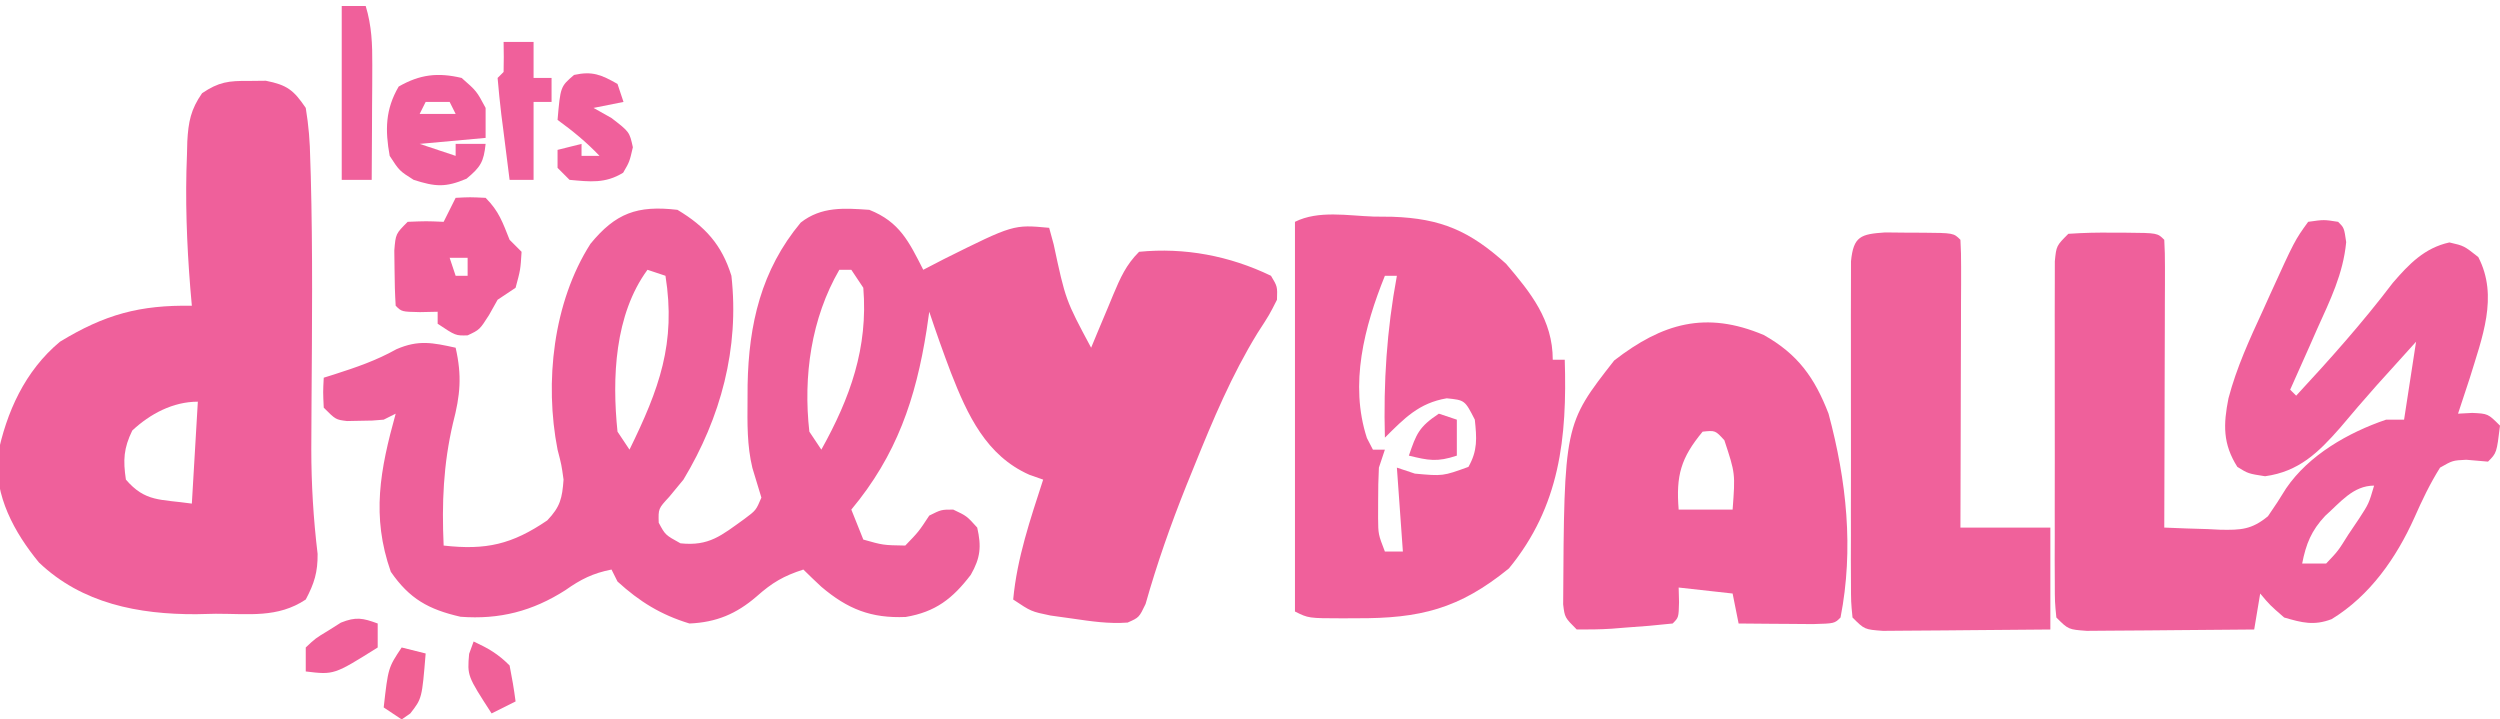 <?xml version="1.0" encoding="UTF-8"?> <svg xmlns="http://www.w3.org/2000/svg" version="1.1" width="417" height="120"><path d="M0 0 C4.626 2.774 7.39 5.817 9 11 C10.351 23.085 7.226 34.662 1 45 C-0.176 46.423 -0.176 46.423 -1.375 47.875 C-3.196 49.845 -3.196 49.845 -3.125 52.188 C-2.036 54.228 -2.036 54.228 0.5 55.625 C5.288 56.138 7.34 54.305 11.145 51.578 C13.102 50.122 13.102 50.122 14 48 C13.504 46.354 13.007 44.708 12.502 43.064 C11.593 39.326 11.661 35.58 11.688 31.75 C11.692 30.912 11.696 30.075 11.7 29.212 C11.884 19.103 13.965 10.042 20.562 2.125 C24.021 -0.582 27.819 -0.288 32 0 C37.068 2.004 38.627 5.342 41 10 C42.733 9.103 42.733 9.103 44.5 8.188 C56.052 2.442 56.052 2.442 62 3 C62.248 3.908 62.495 4.815 62.75 5.75 C64.736 15.039 64.736 15.039 69 23 C69.41 22.013 69.82 21.025 70.242 20.008 C70.786 18.713 71.33 17.419 71.875 16.125 C72.279 15.149 72.279 15.149 72.691 14.152 C73.884 11.33 74.813 9.187 77 7 C84.605 6.252 92.089 7.668 99 11 C100.078 12.793 100.078 12.793 100 15 C98.734 17.504 98.734 17.504 96.75 20.562 C92.445 27.582 89.331 35.002 86.25 42.625 C85.561 44.322 85.561 44.322 84.858 46.053 C82.265 52.544 79.983 59.018 78.081 65.748 C77 68 77 68 75.089 68.844 C71.956 69.078 69.043 68.641 65.938 68.188 C64.709 68.016 63.481 67.845 62.215 67.668 C59 67 59 67 56 65 C56.647 58.05 58.86 51.618 61 45 C60.246 44.736 59.492 44.471 58.715 44.199 C51.488 41.007 48.363 34.185 45.625 27.188 C44.341 23.816 43.141 20.423 42 17 C41.853 18.016 41.706 19.032 41.555 20.078 C39.747 31.527 36.56 40.938 29 50 C29.99 52.475 29.99 52.475 31 55 C34.299 55.936 34.299 55.936 38 56 C40.242 53.677 40.242 53.677 42 51 C44 50 44 50 46 50 C48.25 51.062 48.25 51.062 50 53 C50.719 56.162 50.547 58.042 48.93 60.875 C45.894 64.856 43.051 67.066 38.074 67.91 C32.307 68.16 28.379 66.593 24 62.875 C22.987 61.93 21.982 60.976 21 60 C17.704 61.066 15.813 62.167 13.188 64.5 C9.813 67.407 6.475 68.809 2 69 C-2.777 67.543 -6.319 65.356 -10 62 C-10.33 61.34 -10.66 60.68 -11 60 C-14.098 60.609 -16.121 61.624 -18.688 63.438 C-24.162 66.941 -29.688 68.37 -36.188 67.875 C-41.51 66.653 -44.688 64.9 -47.812 60.375 C-51.087 51.07 -49.595 43.355 -47 34 C-47.99 34.495 -47.99 34.495 -49 35 C-50.875 35.168 -50.875 35.168 -53 35.188 C-53.701 35.202 -54.403 35.216 -55.125 35.23 C-57 35 -57 35 -59 33 C-59.125 30.375 -59.125 30.375 -59 28 C-58.42 27.818 -57.84 27.636 -57.242 27.449 C-53.569 26.267 -50.256 25.143 -46.875 23.25 C-43.206 21.655 -40.846 22.154 -37 23 C-35.93 27.696 -36.228 30.925 -37.438 35.562 C-39.059 42.482 -39.317 48.922 -39 56 C-31.926 56.797 -27.604 55.806 -21.715 51.801 C-19.541 49.518 -19.229 48.123 -19 45 C-19.344 42.527 -19.344 42.527 -20 40 C-22.191 28.806 -20.749 15.435 -14.508 5.664 C-10.325 0.565 -6.737 -0.786 0 0 Z M-5 10 C-10.488 17.484 -10.927 28.044 -10 37 C-9.34 37.99 -8.68 38.98 -8 40 C-3.045 29.882 -0.214 22.249 -2 11 C-2.99 10.67 -3.98 10.34 -5 10 Z M27 10 C22.313 18.096 20.953 27.742 22 37 C22.66 37.99 23.32 38.98 24 40 C28.809 31.374 31.818 23.025 31 13 C30.34 12.01 29.68 11.02 29 10 C28.34 10 27.68 10 27 10 Z " fill="#EE609A" transform="translate(113,35)"></path><path d="M0 0 C2.625 -0.375 2.625 -0.375 5 0 C6 1 6 1 6.344 3.383 C5.84 8.688 3.677 13.051 1.5 17.875 C1.071 18.85 0.641 19.824 0.199 20.828 C-0.857 23.223 -1.924 25.613 -3 28 C-2.67 28.33 -2.34 28.66 -2 29 C3.649 22.911 9.085 16.812 14.113 10.191 C16.834 7.031 19.421 4.347 23.562 3.438 C26 4 26 4 28.375 5.875 C31.797 12.457 28.987 19.382 26.938 26.125 C26.301 28.086 25.659 30.046 25 32 C25.784 31.959 26.567 31.918 27.375 31.875 C30 32 30 32 32 34 C31.444 38.556 31.444 38.556 30 40 C28.804 39.897 27.608 39.794 26.375 39.688 C24.104 39.801 24.104 39.801 22 41 C20.312 43.698 19.005 46.433 17.723 49.342 C14.7 56.063 10.314 62.362 3.918 66.273 C0.964 67.393 -1.008 66.873 -4 66 C-6.375 63.938 -6.375 63.938 -8 62 C-8.33 63.98 -8.66 65.96 -9 68 C-13.378 68.049 -17.756 68.086 -22.135 68.11 C-23.625 68.12 -25.115 68.134 -26.604 68.151 C-28.744 68.175 -30.884 68.186 -33.023 68.195 C-34.312 68.206 -35.6 68.216 -36.927 68.227 C-40 68 -40 68 -42 66 C-42.254 63.419 -42.254 63.419 -42.259 60.113 C-42.265 58.879 -42.271 57.644 -42.278 56.372 C-42.274 55.019 -42.27 53.666 -42.266 52.312 C-42.267 50.93 -42.269 49.548 -42.271 48.165 C-42.274 45.267 -42.27 42.368 -42.261 39.47 C-42.249 35.75 -42.256 32.031 -42.268 28.312 C-42.275 25.457 -42.273 22.602 -42.268 19.747 C-42.266 18.376 -42.268 17.004 -42.273 15.632 C-42.278 13.717 -42.269 11.802 -42.259 9.887 C-42.257 8.796 -42.256 7.705 -42.254 6.581 C-42 4 -42 4 -40 2 C-37.437 1.828 -34.997 1.767 -32.438 1.812 C-31.739 1.813 -31.041 1.814 -30.322 1.814 C-25.14 1.86 -25.14 1.86 -24 3 C-23.907 4.504 -23.883 6.013 -23.886 7.52 C-23.887 8.481 -23.887 9.442 -23.887 10.432 C-23.892 11.476 -23.897 12.521 -23.902 13.598 C-23.904 14.662 -23.905 15.726 -23.907 16.822 C-23.912 20.235 -23.925 23.649 -23.938 27.062 C-23.943 29.37 -23.947 31.678 -23.951 33.986 C-23.962 39.658 -23.979 45.329 -24 51 C-21.578 51.11 -19.161 51.19 -16.738 51.254 C-16.055 51.288 -15.371 51.322 -14.667 51.357 C-11.209 51.425 -9.416 51.343 -6.705 49.108 C-5.645 47.592 -4.639 46.039 -3.676 44.461 C0.111 38.901 6.702 35.137 13 33 C13.99 33 14.98 33 16 33 C16.66 28.71 17.32 24.42 18 20 C16.659 21.485 15.319 22.97 13.938 24.5 C13.115 25.41 12.293 26.32 11.445 27.258 C9.358 29.598 7.331 31.976 5.312 34.375 C1.682 38.507 -1.555 41.664 -7.188 42.438 C-10 42 -10 42 -11.812 40.875 C-14.245 37.034 -14.161 33.81 -13.289 29.43 C-11.941 24.312 -9.775 19.606 -7.562 14.812 C-6.97 13.499 -6.97 13.499 -6.365 12.158 C-2.238 3.1 -2.238 3.1 0 0 Z M19 17 C20 19 20 19 20 19 Z M2.844 49.043 C0.541 51.487 -0.36 53.72 -1 57 C0.32 57 1.64 57 3 57 C4.995 54.905 4.995 54.905 6.688 52.188 C7.289 51.294 7.891 50.401 8.512 49.48 C10.119 47.005 10.119 47.005 11 44 C7.499 44 5.361 46.804 2.844 49.043 Z " fill="#EF609B" transform="translate(385,37)"></path><path d="M0 0 C1.408 -0.015 1.408 -0.015 2.844 -0.031 C6.383 0.677 7.468 1.507 9.5 4.5 C9.989 7.491 10.2 10.118 10.25 13.125 C10.28 14.041 10.309 14.958 10.34 15.902 C10.671 28.439 10.551 40.996 10.464 53.536 C10.454 55.296 10.445 57.056 10.438 58.816 C10.433 59.663 10.429 60.509 10.425 61.38 C10.426 67.276 10.772 73.029 11.477 78.886 C11.504 81.943 10.93 83.808 9.5 86.5 C4.824 89.617 0.002 88.869 -5.5 88.875 C-6.587 88.899 -7.673 88.924 -8.793 88.949 C-18.395 88.984 -27.822 87.174 -34.996 80.328 C-39.146 75.284 -42.417 69.243 -41.918 62.566 C-40.433 55.224 -37.328 48.353 -31.5 43.5 C-24 38.931 -18.167 37.356 -9.5 37.5 C-9.626 36.063 -9.626 36.063 -9.754 34.598 C-10.349 27.134 -10.631 19.735 -10.312 12.25 C-10.295 11.536 -10.277 10.822 -10.258 10.086 C-10.076 6.809 -9.682 4.761 -7.793 2.047 C-4.992 0.158 -3.359 -0.037 0 0 Z M-19.438 58.312 C-20.878 61.279 -20.985 63.246 -20.5 66.5 C-17.26 70.258 -14.794 69.744 -9.5 70.5 C-9.17 64.89 -8.84 59.28 -8.5 53.5 C-12.642 53.5 -16.463 55.53 -19.438 58.312 Z " fill="#EF609B" transform="translate(41.5,13.5)"></path><path d="M0 0 C1.021 0.01 2.042 0.021 3.094 0.031 C11.291 0.305 16.052 2.425 22.082 7.867 C26.205 12.703 29.875 17.244 29.875 23.875 C30.535 23.875 31.195 23.875 31.875 23.875 C32.277 36.857 31.091 48.315 22.562 58.688 C14.253 65.451 7.727 67.055 -2.875 67 C-3.642 67.004 -4.409 67.008 -5.199 67.012 C-10.872 67.002 -10.872 67.002 -13.125 65.875 C-13.125 44.425 -13.125 22.975 -13.125 0.875 C-9.2 -1.087 -4.3 -0.138 0 0 Z M1.875 9.875 C-1.554 18.373 -4.065 27.933 -1.125 36.938 C-0.795 37.577 -0.465 38.216 -0.125 38.875 C0.535 38.875 1.195 38.875 1.875 38.875 C1.545 39.865 1.215 40.855 0.875 41.875 C0.781 43.706 0.745 45.541 0.75 47.375 C0.747 48.334 0.745 49.293 0.742 50.281 C0.765 52.991 0.765 52.991 1.875 55.875 C2.865 55.875 3.855 55.875 4.875 55.875 C4.545 51.255 4.215 46.635 3.875 41.875 C4.865 42.205 5.855 42.535 6.875 42.875 C11.54 43.299 11.54 43.299 15.812 41.75 C17.362 39.015 17.197 36.963 16.875 33.875 C15.209 30.617 15.209 30.617 12.188 30.312 C7.546 31.101 5.143 33.627 1.875 36.875 C1.626 27.645 2.186 18.956 3.875 9.875 C3.215 9.875 2.555 9.875 1.875 9.875 Z " fill="#F0609B" transform="translate(229.125,36.125)"></path><path d="M0 0 C5.675 3.181 8.49 7.101 10.812 13.125 C13.817 24.297 15.05 35.69 12.812 47.125 C11.812 48.125 11.812 48.125 8.215 48.223 C6.727 48.216 5.238 48.204 3.75 48.188 C2.612 48.181 2.612 48.181 1.451 48.174 C-0.428 48.162 -2.308 48.144 -4.188 48.125 C-4.683 45.65 -4.683 45.65 -5.188 43.125 C-8.158 42.795 -11.127 42.465 -14.188 42.125 C-14.167 42.929 -14.146 43.734 -14.125 44.562 C-14.188 47.125 -14.188 47.125 -15.188 48.125 C-17.841 48.416 -20.464 48.64 -23.125 48.812 C-23.867 48.872 -24.609 48.932 -25.373 48.994 C-27.307 49.122 -29.249 49.131 -31.188 49.125 C-33.188 47.125 -33.188 47.125 -33.453 44.938 C-33.286 14.918 -33.286 14.918 -24.938 4.25 C-16.884 -1.973 -9.666 -4.072 0 0 Z M-10.188 16.125 C-13.838 20.527 -14.641 23.453 -14.188 29.125 C-11.217 29.125 -8.248 29.125 -5.188 29.125 C-4.736 23.099 -4.736 23.099 -6.562 17.562 C-8.076 15.904 -8.076 15.904 -10.188 16.125 Z " fill="#F0609B" transform="translate(294.188,55.875)"></path><path d="M0 0 C1.374 0.004 2.748 0.019 4.121 0.043 C4.819 0.044 5.517 0.044 6.236 0.045 C11.418 0.09 11.418 0.09 12.559 1.23 C12.652 2.735 12.676 4.243 12.672 5.75 C12.672 6.711 12.672 7.672 12.672 8.662 C12.667 9.707 12.662 10.752 12.656 11.828 C12.655 12.892 12.653 13.956 12.652 15.052 C12.646 18.466 12.634 21.879 12.621 25.293 C12.616 27.601 12.612 29.909 12.607 32.217 C12.596 37.888 12.579 43.559 12.559 49.23 C17.509 49.23 22.459 49.23 27.559 49.23 C27.559 54.84 27.559 60.45 27.559 66.23 C23.18 66.276 18.802 66.316 14.424 66.34 C12.934 66.35 11.444 66.364 9.954 66.381 C7.814 66.406 5.675 66.417 3.535 66.426 C2.247 66.436 0.959 66.447 -0.369 66.458 C-3.441 66.23 -3.441 66.23 -5.441 64.23 C-5.695 61.65 -5.695 61.65 -5.7 58.344 C-5.706 57.109 -5.713 55.874 -5.719 54.602 C-5.716 53.249 -5.712 51.896 -5.707 50.543 C-5.708 49.161 -5.71 47.778 -5.713 46.396 C-5.716 43.497 -5.711 40.599 -5.702 37.7 C-5.691 33.981 -5.697 30.262 -5.709 26.542 C-5.717 23.688 -5.714 20.833 -5.709 17.978 C-5.708 16.606 -5.709 15.235 -5.714 13.863 C-5.719 11.948 -5.71 10.032 -5.7 8.117 C-5.699 7.026 -5.697 5.935 -5.695 4.811 C-5.285 0.644 -4.073 0.273 0 0 Z " fill="#F0619B" transform="translate(314.441,38.77)"></path><path d="M0 0 C2.375 -0.125 2.375 -0.125 5 0 C7.236 2.236 7.838 4.096 9 7 C9.66 7.66 10.32 8.32 11 9 C10.812 12 10.812 12 10 15 C9.01 15.66 8.02 16.32 7 17 C6.526 17.846 6.051 18.691 5.562 19.562 C4 22 4 22 2 22.938 C0 23 0 23 -3 21 C-3 20.34 -3 19.68 -3 19 C-3.969 19.021 -4.939 19.041 -5.938 19.062 C-9 19 -9 19 -10 18 C-10.125 16.024 -10.176 14.043 -10.188 12.062 C-10.202 10.981 -10.216 9.899 -10.23 8.785 C-10 6 -10 6 -8 4 C-4.875 3.875 -4.875 3.875 -2 4 C-1.34 2.68 -0.68 1.36 0 0 Z M-1 10 C-0.67 10.99 -0.34 11.98 0 13 C0.66 13 1.32 13 2 13 C2 12.01 2 11.02 2 10 C1.01 10 0.02 10 -1 10 Z " fill="#F0609A" transform="translate(76,33)"></path><path d="M0 0 C2.5 2.188 2.5 2.188 4 5 C4 6.65 4 8.3 4 10 C-1.445 10.495 -1.445 10.495 -7 11 C-5.02 11.66 -3.04 12.32 -1 13 C-1 12.34 -1 11.68 -1 11 C0.65 11 2.3 11 4 11 C3.691 13.986 3.168 14.861 0.812 16.812 C-2.707 18.298 -4.38 18.155 -8 17 C-10.375 15.5 -10.375 15.5 -12 13 C-12.776 8.694 -12.731 5.248 -10.5 1.438 C-6.973 -0.59 -3.968 -0.943 0 0 Z M-6 4 C-6.33 4.66 -6.66 5.32 -7 6 C-5.02 6 -3.04 6 -1 6 C-1.33 5.34 -1.66 4.68 -2 4 C-3.32 4 -4.64 4 -6 4 Z " fill="#F0609B" transform="translate(77,13)"></path><path d="M0 0 C0.33 0.99 0.66 1.98 1 3 C-0.65 3.33 -2.3 3.66 -4 4 C-3.01 4.557 -2.02 5.114 -1 5.688 C2 8 2 8 2.562 10.562 C2 13 2 13 0.938 14.812 C-2.056 16.647 -4.578 16.311 -8 16 C-8.66 15.34 -9.32 14.68 -10 14 C-10 13.01 -10 12.02 -10 11 C-8.68 10.67 -7.36 10.34 -6 10 C-6 10.66 -6 11.32 -6 12 C-5.01 12 -4.02 12 -3 12 C-5.167 9.725 -7.456 7.842 -10 6 C-9.517 0.443 -9.517 0.443 -7.25 -1.5 C-4.192 -2.18 -2.693 -1.529 0 0 Z " fill="#F0609B" transform="translate(103,14)"></path><path d="M0 0 C1.32 0 2.64 0 4 0 C5.011 3.344 5.115 6.375 5.098 9.859 C5.094 10.974 5.091 12.089 5.088 13.238 C5.08 14.397 5.071 15.556 5.062 16.75 C5.058 17.924 5.053 19.099 5.049 20.309 C5.037 23.206 5.021 26.103 5 29 C3.35 29 1.7 29 0 29 C0 19.43 0 9.86 0 0 Z " fill="#F0609B" transform="translate(57,1)"></path><path d="M0 0 C1.65 0 3.3 0 5 0 C5 1.98 5 3.96 5 6 C5.99 6 6.98 6 8 6 C8 7.32 8 8.64 8 10 C7.01 10 6.02 10 5 10 C5 14.29 5 18.58 5 23 C3.68 23 2.36 23 1 23 C0.639 20.188 0.286 17.376 -0.062 14.562 C-0.218 13.359 -0.218 13.359 -0.377 12.131 C-0.626 10.092 -0.818 8.046 -1 6 C-0.67 5.67 -0.34 5.34 0 5 C0.041 3.334 0.043 1.666 0 0 Z " fill="#F0609B" transform="translate(84,7)"></path><path d="M0 0 C0 1.32 0 2.64 0 4 C-7.286 8.571 -7.286 8.571 -12 8 C-12 6.68 -12 5.36 -12 4 C-10.391 2.48 -10.391 2.48 -8.25 1.188 C-7.206 0.528 -7.206 0.528 -6.141 -0.145 C-3.622 -1.151 -2.504 -0.919 0 0 Z " fill="#F06099" transform="translate(63,104)"></path><path d="M0 0 C1.32 0.33 2.64 0.66 4 1 C3.385 8.508 3.385 8.508 1.438 11 C0.726 11.495 0.726 11.495 0 12 C-0.99 11.34 -1.98 10.68 -3 10 C-2.25 3.375 -2.25 3.375 0 0 Z " fill="#F16093" transform="translate(67,108)"></path><path d="M0 0 C2.468 1.152 4.048 2.048 6 4 C6.398 5.988 6.738 7.989 7 10 C5.02 10.99 5.02 10.99 3 12 C-1.062 5.723 -1.062 5.723 -0.75 2.062 C-0.502 1.382 -0.255 0.701 0 0 Z " fill="#F06098" transform="translate(79,107)"></path><path d="M0 0 C0.99 0.33 1.98 0.66 3 1 C3 2.98 3 4.96 3 7 C-0.29 8.097 -1.713 7.8 -5 7 C-3.75 3.347 -3.329 2.219 0 0 Z " fill="#F0609C" transform="translate(240,69)"></path></svg> 